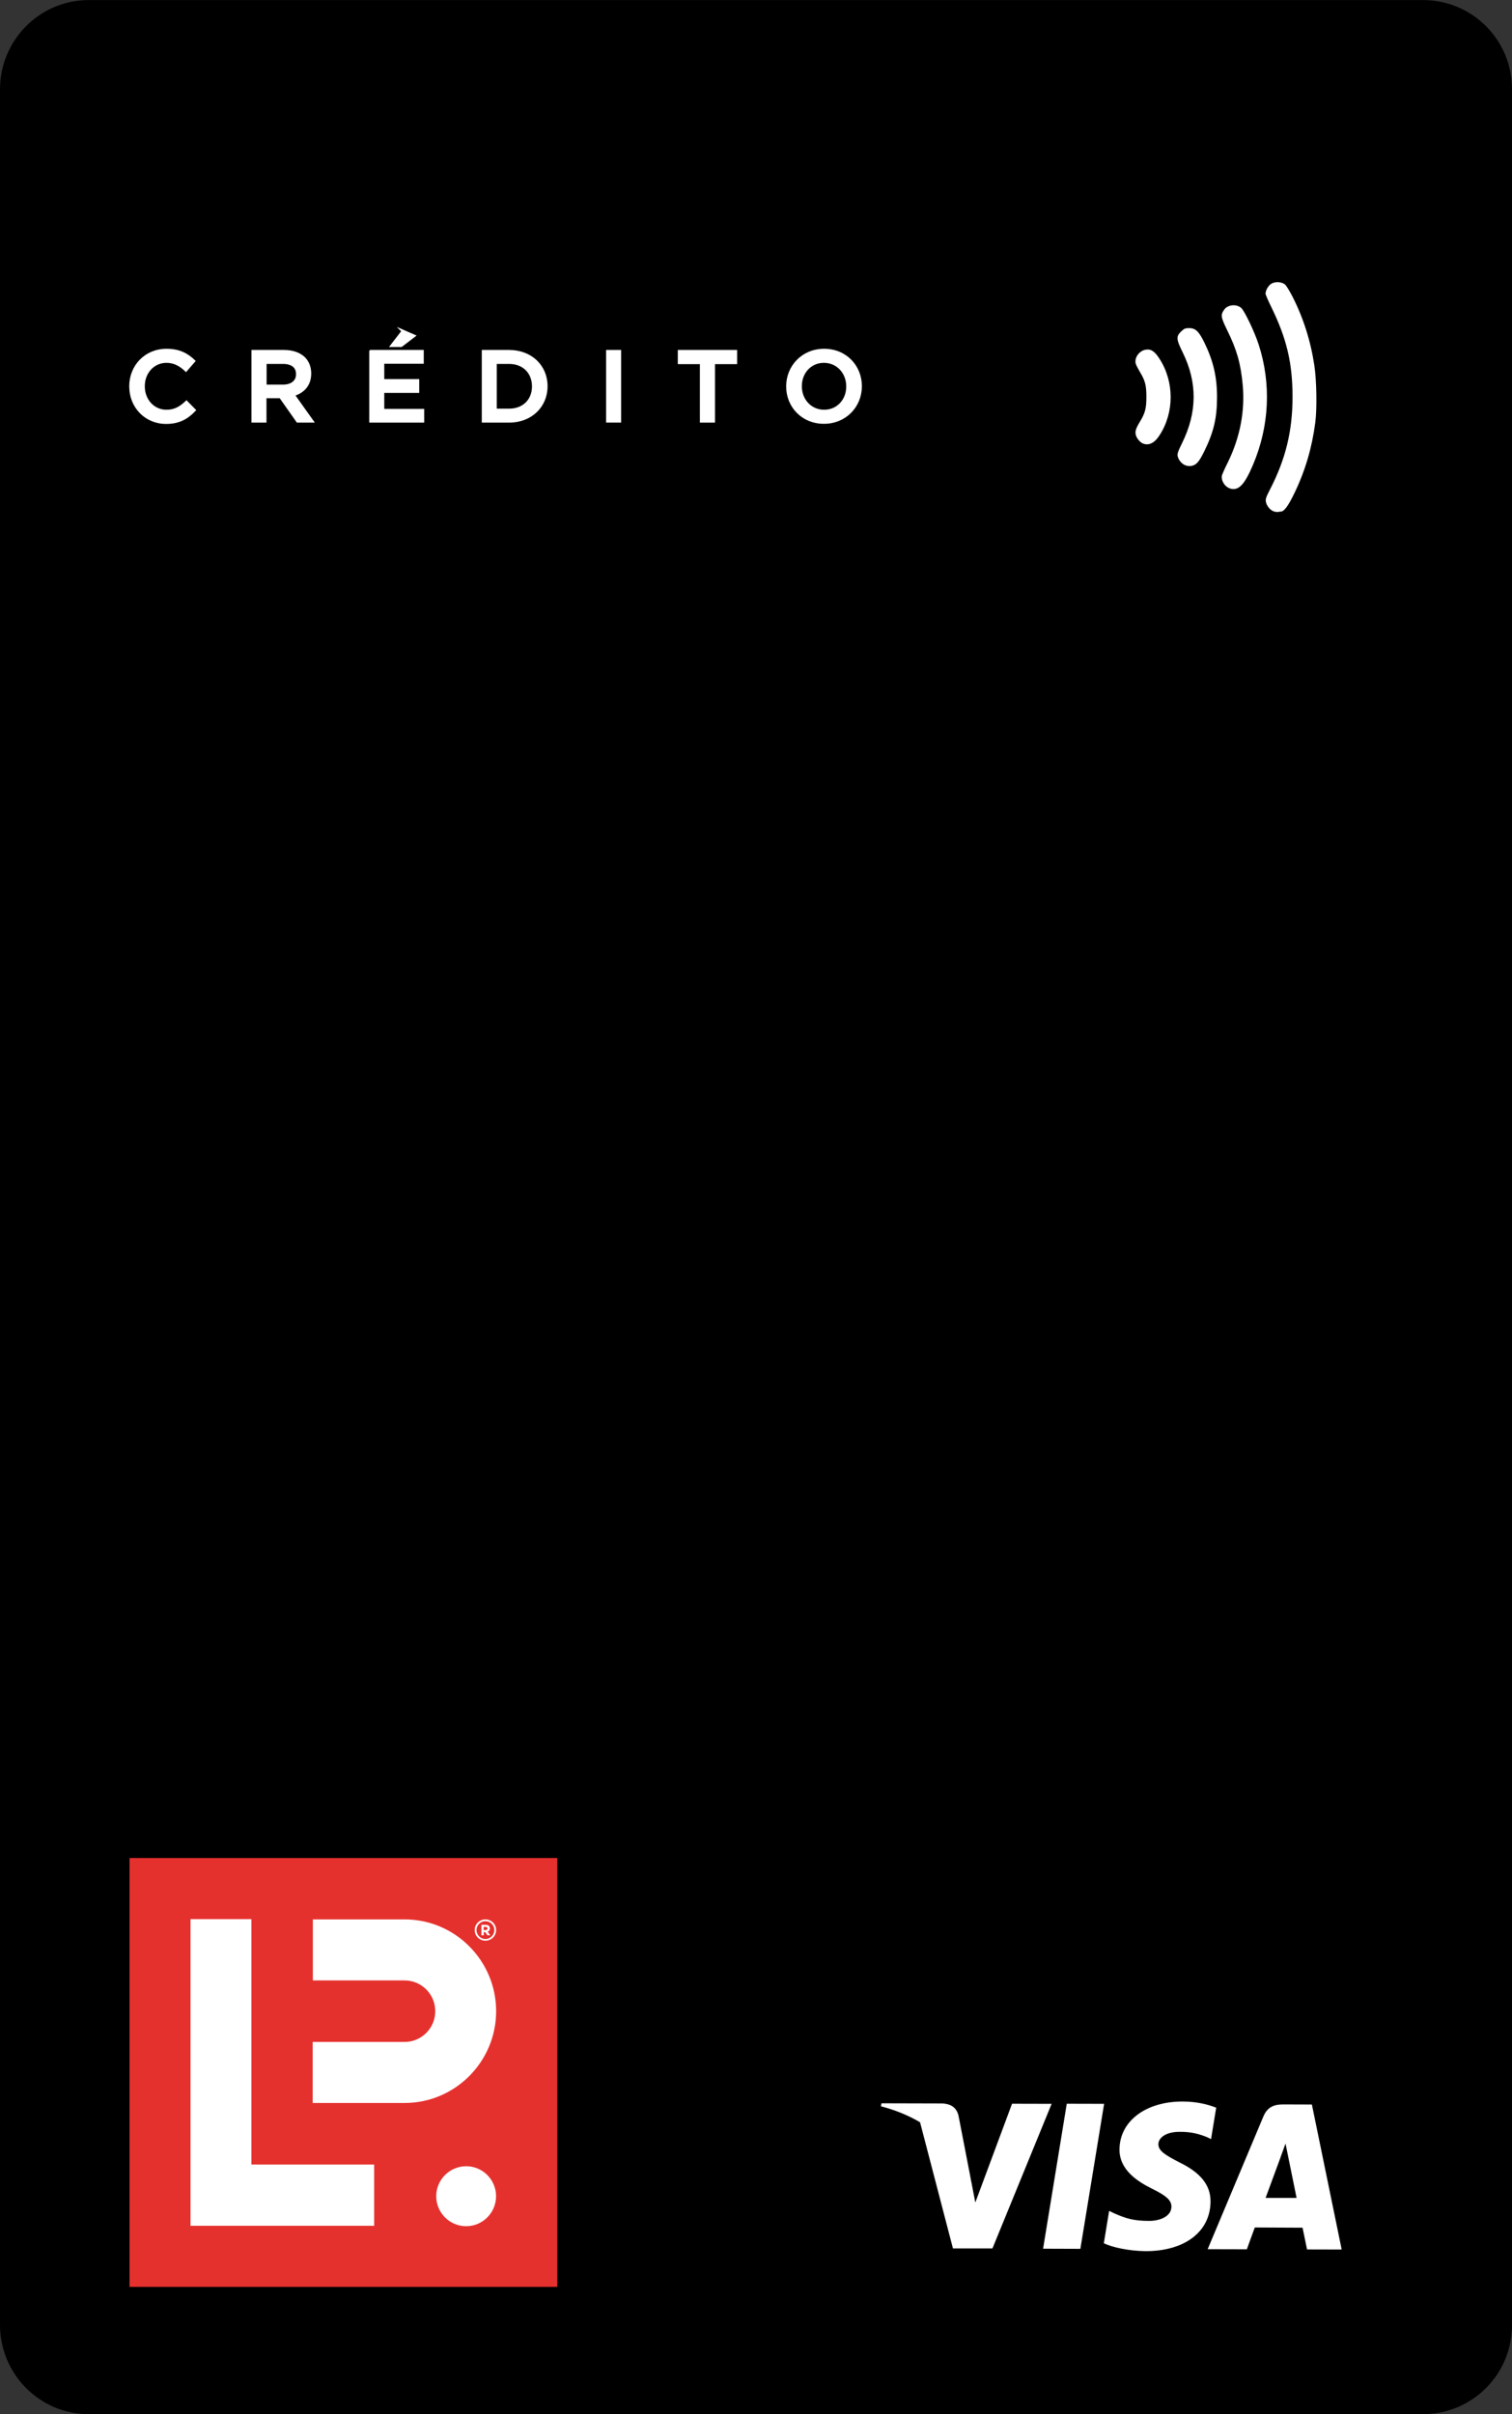 <svg width="47" height="75" viewBox="0 0 47 75" fill="none" xmlns="http://www.w3.org/2000/svg">
<rect x="0" y="0" width="47" height="75" fill="#333333" stroke="none"/>
<g clip-path="url(#clip0_2045_3081)">
<path d="M0 72.152V72.222C0 73.743 1.216 74.978 2.724 75H2.82L44.052 74.998H44.233C45.76 74.998 47 73.767 47 72.232V2.768C47 1.233 45.76 0.002 44.233 0.002H2.724C1.216 0.022 0 1.256 0 2.778V2.848V72.152Z" fill="black"/>
<path fill-rule="evenodd" clip-rule="evenodd" d="M39.605 15.89C39.491 15.858 39.374 15.72 39.35 15.59C39.334 15.505 39.354 15.445 39.475 15.211C39.965 14.262 40.178 13.388 40.178 12.326C40.178 11.265 39.989 10.504 39.522 9.547C39.421 9.342 39.339 9.152 39.339 9.124C39.339 9.021 39.424 8.875 39.515 8.816C39.642 8.737 39.853 8.752 39.954 8.848C39.992 8.885 40.093 9.051 40.178 9.217C40.514 9.876 40.743 10.599 40.856 11.353C40.927 11.819 40.941 12.701 40.885 13.128C40.781 13.914 40.575 14.616 40.243 15.306C40.043 15.721 39.917 15.893 39.811 15.893C39.791 15.893 39.757 15.898 39.734 15.904C39.714 15.911 39.656 15.904 39.606 15.89M38.241 15.176C38.065 15.125 37.939 14.908 37.99 14.748C38.003 14.709 38.084 14.528 38.174 14.349C38.548 13.58 38.705 12.759 38.629 11.953C38.566 11.289 38.448 10.87 38.147 10.259C37.947 9.848 37.937 9.784 38.054 9.619C38.164 9.462 38.441 9.436 38.587 9.571C38.688 9.664 39.001 10.32 39.121 10.69C39.522 11.919 39.461 13.237 38.947 14.445C38.684 15.062 38.501 15.253 38.24 15.178M36.834 14.45C36.725 14.402 36.633 14.286 36.607 14.171C36.591 14.1 36.618 14.021 36.746 13.762C37.218 12.803 37.223 11.879 36.762 10.944C36.559 10.532 36.554 10.45 36.725 10.288C36.81 10.209 36.845 10.193 36.964 10.193C37.164 10.193 37.268 10.294 37.446 10.66C37.719 11.225 37.831 11.714 37.831 12.341C37.831 12.985 37.726 13.428 37.433 14.023C37.265 14.363 37.183 14.453 37.015 14.477C36.964 14.485 36.882 14.472 36.834 14.45ZM35.522 13.776C35.437 13.739 35.338 13.622 35.309 13.521C35.277 13.407 35.303 13.317 35.432 13.104C35.599 12.831 35.635 12.684 35.635 12.326C35.635 11.969 35.597 11.823 35.432 11.552C35.376 11.457 35.319 11.346 35.306 11.303C35.253 11.123 35.402 10.904 35.603 10.865C35.775 10.833 35.892 10.909 36.048 11.154C36.503 11.864 36.503 12.812 36.048 13.516C35.888 13.766 35.709 13.853 35.522 13.776Z" fill="white"/>
<path d="M32.424 69.858L33.16 65.355L34.321 65.358L33.583 69.862L32.424 69.858Z" fill="white"/>
<path d="M37.803 65.477C37.575 65.386 37.214 65.286 36.765 65.286C35.617 65.283 34.809 65.892 34.799 66.768C34.791 67.416 35.374 67.778 35.812 67.995C36.264 68.218 36.416 68.357 36.413 68.556C36.409 68.858 36.051 68.996 35.718 68.994C35.254 68.994 35.006 68.925 34.626 68.755L34.477 68.683L34.312 69.69C34.583 69.817 35.084 69.927 35.606 69.934C36.824 69.937 37.618 69.334 37.629 68.401C37.635 67.888 37.326 67.498 36.657 67.174C36.252 66.964 36.004 66.824 36.008 66.612C36.008 66.425 36.219 66.226 36.673 66.228C37.053 66.223 37.328 66.311 37.541 66.402L37.645 66.454L37.805 65.477" fill="white"/>
<path d="M40.78 65.379L39.883 65.376C39.605 65.376 39.397 65.455 39.273 65.748L37.54 69.873L38.758 69.876C38.758 69.876 38.958 69.321 39.005 69.199C39.137 69.199 40.322 69.204 40.49 69.206C40.524 69.363 40.629 69.881 40.629 69.881L41.706 69.884L40.78 65.381M39.341 68.279C39.437 68.02 39.805 67.021 39.805 67.021C39.797 67.033 39.901 66.762 39.96 66.592L40.039 66.98C40.039 66.98 40.26 68.056 40.304 68.28H39.341V68.279Z" fill="white"/>
<path d="M31.459 65.355L30.317 68.423L30.197 67.799C29.987 67.079 29.329 66.298 28.593 65.905L29.622 69.849H30.85L32.689 65.358L31.458 65.355" fill="white"/>
<path d="M29.27 65.346L27.399 65.341L27.383 65.434C28.838 65.811 29.8 66.713 30.197 67.798L29.795 65.726C29.726 65.44 29.521 65.355 29.27 65.344" fill="white"/>
<path d="M4.06 12.007V12.001C4.06 11.383 4.521 10.878 5.177 10.878C5.575 10.878 5.817 11.018 6.025 11.216L5.78 11.499C5.607 11.337 5.422 11.229 5.174 11.229C4.762 11.229 4.458 11.571 4.458 11.996V12.002C4.458 12.427 4.759 12.772 5.174 12.772C5.439 12.772 5.611 12.666 5.796 12.493L6.041 12.742C5.815 12.977 5.567 13.127 5.162 13.127C4.532 13.127 4.061 12.634 4.061 12.01" fill="white"/>
<path d="M4.06 12.007V12.001C4.06 11.383 4.521 10.878 5.177 10.878C5.575 10.878 5.817 11.018 6.025 11.216L5.78 11.499C5.607 11.337 5.422 11.229 5.174 11.229C4.762 11.229 4.458 11.571 4.458 11.996V12.002C4.458 12.427 4.759 12.772 5.174 12.772C5.439 12.772 5.611 12.666 5.796 12.493L6.041 12.742C5.815 12.977 5.567 13.127 5.162 13.127C4.532 13.127 4.061 12.634 4.061 12.01L4.06 12.007Z" stroke="white" stroke-width="0.086" stroke-miterlimit="10"/>
<path d="M7.863 10.915H8.828C9.1 10.915 9.313 10.995 9.452 11.132C9.567 11.25 9.631 11.411 9.631 11.6V11.606C9.631 11.962 9.418 12.177 9.117 12.264L9.702 13.085H9.25L8.717 12.328H8.24V13.085H7.859V10.915H7.863ZM8.801 11.991C9.073 11.991 9.245 11.848 9.245 11.629V11.622C9.245 11.39 9.079 11.263 8.797 11.263H8.244V11.991H8.801Z" fill="white"/>
<path d="M7.863 10.915H8.828C9.1 10.915 9.313 10.995 9.452 11.132C9.567 11.25 9.631 11.411 9.631 11.6V11.606C9.631 11.962 9.418 12.177 9.117 12.264L9.702 13.085H9.25L8.717 12.328H8.24V13.085H7.859V10.915H7.863ZM8.801 11.991C9.073 11.991 9.245 11.848 9.245 11.629V11.622C9.245 11.39 9.079 11.263 8.797 11.263H8.244V11.991H8.801Z" stroke="white" stroke-width="0.086" stroke-miterlimit="10"/>
<path d="M11.523 10.915H13.129V11.257H11.902V11.821H12.989V12.163H11.902V12.745H13.143V13.086H11.521V10.917L11.523 10.915ZM12.525 10.286L12.866 10.435L12.471 10.737H12.179L12.527 10.288L12.525 10.286Z" fill="white"/>
<path d="M11.523 10.915H13.129V11.257H11.902V11.821H12.989V12.163H11.902V12.745H13.143V13.086H11.521V10.917L11.523 10.915ZM12.525 10.286L12.866 10.435L12.471 10.737H12.179L12.527 10.288L12.525 10.286Z" stroke="white" stroke-width="0.086" stroke-miterlimit="10"/>
<path d="M15.019 10.915H15.827C16.507 10.915 16.978 11.383 16.978 11.994V12.001C16.978 12.612 16.507 13.086 15.827 13.086H15.019V10.917V10.915ZM15.399 11.263V12.738H15.827C16.281 12.738 16.579 12.432 16.579 12.007V12.001C16.579 11.576 16.283 11.263 15.827 11.263H15.399Z" fill="white"/>
<path d="M15.019 10.915H15.827C16.507 10.915 16.978 11.383 16.978 11.994V12.001C16.978 12.612 16.507 13.086 15.827 13.086H15.019V10.917V10.915ZM15.399 11.263V12.738H15.827C16.281 12.738 16.579 12.432 16.579 12.007V12.001C16.579 11.576 16.283 11.263 15.827 11.263H15.399Z" stroke="white" stroke-width="0.086" stroke-miterlimit="10"/>
<path d="M19.265 10.915H18.884V13.085H19.265V10.915Z" fill="white"/>
<path d="M19.265 10.915H18.884V13.085H19.265V10.915Z" stroke="white" stroke-width="0.086" stroke-miterlimit="10"/>
<path d="M21.799 11.269H21.112V10.915H22.87V11.269H22.183V13.086H21.799V11.269Z" fill="white"/>
<path d="M21.799 11.269H21.112V10.915H22.87V11.269H22.183V13.086H21.799V11.269Z" stroke="white" stroke-width="0.086" stroke-miterlimit="10"/>
<path d="M24.481 12.007V12.001C24.481 11.39 24.952 10.878 25.618 10.878C26.284 10.878 26.748 11.383 26.748 11.994V12.001C26.748 12.612 26.277 13.123 25.611 13.123C24.946 13.123 24.481 12.618 24.481 12.007ZM26.348 12.007V12.001C26.348 11.579 26.042 11.229 25.611 11.229C25.181 11.229 24.882 11.574 24.882 11.996V12.002C24.882 12.424 25.187 12.772 25.618 12.772C26.048 12.772 26.348 12.431 26.348 12.009" fill="white"/>
<path d="M24.481 12.007V12.001C24.481 11.39 24.952 10.878 25.618 10.878C26.284 10.878 26.748 11.383 26.748 11.994V12.001C26.748 12.612 26.277 13.123 25.611 13.123C24.946 13.123 24.481 12.618 24.481 12.007ZM26.348 12.007V12.001C26.348 11.579 26.042 11.229 25.611 11.229C25.181 11.229 24.882 11.574 24.882 11.996V12.002C24.882 12.424 25.187 12.772 25.618 12.772C26.048 12.772 26.348 12.431 26.348 12.009V12.007Z" stroke="white" stroke-width="0.086" stroke-miterlimit="10"/>
<path d="M17.323 57.721H4.027V71.044H17.323V57.721Z" fill="#E5312E"/>
<path d="M14.491 69.159C13.977 69.159 13.56 68.741 13.56 68.227C13.56 67.714 13.978 67.296 14.491 67.296C15.003 67.296 15.42 67.714 15.42 68.227C15.42 68.741 15.003 69.159 14.491 69.159Z" fill="white"/>
<path d="M15.036 59.959H15.097C15.129 59.959 15.153 59.946 15.153 59.909C15.153 59.875 15.129 59.862 15.097 59.862H15.034V59.959H15.036ZM15.151 60.122L15.084 60.024H15.036V60.122H14.964V59.797H15.098C15.175 59.797 15.228 59.835 15.228 59.909C15.228 59.962 15.201 59.997 15.159 60.01L15.239 60.121H15.15L15.151 60.122ZM15.089 60.238C15.241 60.238 15.366 60.113 15.366 59.959C15.366 59.805 15.241 59.683 15.089 59.683C14.937 59.683 14.812 59.805 14.812 59.959C14.812 60.113 14.937 60.238 15.089 60.238ZM15.089 59.628C15.273 59.628 15.422 59.774 15.422 59.959C15.422 60.143 15.273 60.289 15.089 60.289C14.905 60.289 14.756 60.143 14.756 59.959C14.756 59.774 14.905 59.628 15.089 59.628Z" fill="white"/>
<path d="M5.922 69.146V59.62H7.814V67.243H11.63V69.146H5.922Z" fill="white"/>
<path d="M12.576 59.628H9.725V61.524H12.576C13.102 61.524 13.53 61.952 13.53 62.48C13.53 63.007 13.102 63.435 12.576 63.435H9.719V65.331H12.576C14.144 65.331 15.422 64.051 15.422 62.48C15.422 60.908 14.146 59.628 12.576 59.628Z" fill="white"/>
</g>
<defs>
<clipPath id="clip0_2045_3081">
<rect width="47" height="75" fill="white"/>
</clipPath>
</defs>
</svg>
